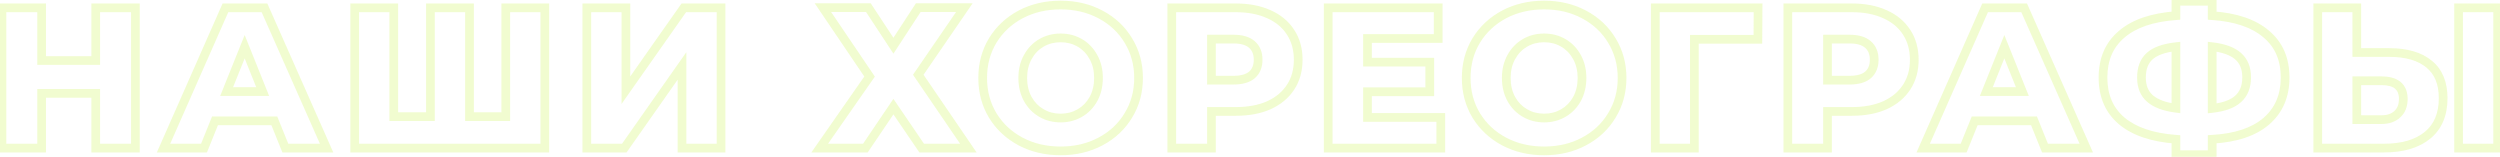 <?xml version="1.0" encoding="UTF-8"?> <svg xmlns="http://www.w3.org/2000/svg" width="574" height="36" viewBox="0 0 574 36" fill="none"> <path opacity="0.2" d="M31.086 1.8H32.086V0.8H31.086V1.8ZM31.086 34V35H32.086V34H31.086ZM21.978 34H20.978V35H21.978V34ZM21.978 21.442H22.978V20.442H21.978V21.442ZM9.558 21.442V20.442H8.558V21.442H9.558ZM9.558 34V35H10.558V34H9.558ZM0.45 34H-0.55V35H0.45V34ZM0.45 1.8V0.8H-0.55V1.8H0.45ZM9.558 1.8H10.558V0.8H9.558V1.8ZM9.558 13.898H8.558V14.898H9.558V13.898ZM21.978 13.898V14.898H22.978V13.898H21.978ZM21.978 1.8V0.8H20.978V1.8H21.978ZM30.086 1.8V34H32.086V1.8H30.086ZM31.086 33H21.978V35H31.086V33ZM22.978 34V21.442H20.978V34H22.978ZM21.978 20.442H9.558V22.442H21.978V20.442ZM8.558 21.442V34H10.558V21.442H8.558ZM9.558 33H0.45V35H9.558V33ZM1.45 34V1.8H-0.55V34H1.45ZM0.45 2.8H9.558V0.8H0.45V2.8ZM8.558 1.8V13.898H10.558V1.8H8.558ZM9.558 14.898H21.978V12.898H9.558V14.898ZM22.978 13.898V1.8H20.978V13.898H22.978ZM21.978 2.8H31.086V0.8H21.978V2.8ZM62.983 27.744L63.91 27.369L63.657 26.744H62.983V27.744ZM49.367 27.744V26.744H48.692L48.44 27.369L49.367 27.744ZM46.837 34V35H47.511L47.764 34.375L46.837 34ZM37.545 34L36.63 33.596L36.01 35H37.545V34ZM51.759 1.8V0.8H51.107L50.844 1.396L51.759 1.8ZM60.729 1.8L61.643 1.395L61.38 0.8H60.729V1.8ZM74.989 34V35H76.525L75.903 33.595L74.989 34ZM65.513 34L64.586 34.375L64.838 35H65.513V34ZM60.315 21.028V22.028H61.794L61.243 20.655L60.315 21.028ZM56.175 10.724L57.103 10.351L56.175 8.042L55.247 10.351L56.175 10.724ZM52.035 21.028L51.107 20.655L50.555 22.028H52.035V21.028ZM62.983 26.744H49.367V28.744H62.983V26.744ZM48.44 27.369L45.91 33.625L47.764 34.375L50.294 28.119L48.44 27.369ZM46.837 33H37.545V35H46.837V33ZM38.459 34.404L52.673 2.204L50.844 1.396L36.63 33.596L38.459 34.404ZM51.759 2.8H60.729V0.8H51.759V2.8ZM59.814 2.205L74.074 34.405L75.903 33.595L61.643 1.395L59.814 2.205ZM74.989 33H65.513V35H74.989V33ZM66.44 33.625L63.91 27.369L62.056 28.119L64.586 34.375L66.44 33.625ZM61.243 20.655L57.103 10.351L55.247 11.097L59.387 21.401L61.243 20.655ZM55.247 10.351L51.107 20.655L52.963 21.401L57.103 11.097L55.247 10.351ZM52.035 22.028H60.315V20.028H52.035V22.028ZM125.093 1.8H126.093V0.8H125.093V1.8ZM125.093 34V35H126.093V34H125.093ZM81.439 34H80.439V35H81.439V34ZM81.439 1.8V0.8H80.439V1.8H81.439ZM90.409 1.8H91.409V0.8H90.409V1.8ZM90.409 26.778H89.409V27.778H90.409V26.778ZM98.827 26.778V27.778H99.827V26.778H98.827ZM98.827 1.8V0.8H97.827V1.8H98.827ZM107.797 1.8H108.797V0.8H107.797V1.8ZM107.797 26.778H106.797V27.778H107.797V26.778ZM116.123 26.778V27.778H117.123V26.778H116.123ZM116.123 1.8V0.8H115.123V1.8H116.123ZM124.093 1.8V34H126.093V1.8H124.093ZM125.093 33H81.439V35H125.093V33ZM82.439 34V1.8H80.439V34H82.439ZM81.439 2.8H90.409V0.8H81.439V2.8ZM89.409 1.8V26.778H91.409V1.8H89.409ZM90.409 27.778H98.827V25.778H90.409V27.778ZM99.827 26.778V1.8H97.827V26.778H99.827ZM98.827 2.8H107.797V0.8H98.827V2.8ZM106.797 1.8V26.778H108.797V1.8H106.797ZM107.797 27.778H116.123V25.778H107.797V27.778ZM117.123 26.778V1.8H115.123V26.778H117.123ZM116.123 2.8H125.093V0.8H116.123V2.8ZM134.736 1.8V0.8H133.736V1.8H134.736ZM143.706 1.8H144.706V0.8H143.706V1.8ZM143.706 20.706H142.706V23.867L144.524 21.281L143.706 20.706ZM157 1.8V0.8H156.481L156.182 1.225L157 1.8ZM165.556 1.8H166.556V0.8H165.556V1.8ZM165.556 34V35H166.556V34H165.556ZM156.586 34H155.586V35H156.586V34ZM156.586 15.14H157.586V11.977L155.768 14.565L156.586 15.14ZM143.338 34V35H143.857L144.156 34.575L143.338 34ZM134.736 34H133.736V35H134.736V34ZM134.736 2.8H143.706V0.8H134.736V2.8ZM142.706 1.8V20.706H144.706V1.8H142.706ZM144.524 21.281L157.818 2.375L156.182 1.225L142.888 20.131L144.524 21.281ZM157 2.8H165.556V0.8H157V2.8ZM164.556 1.8V34H166.556V1.8H164.556ZM165.556 33H156.586V35H165.556V33ZM157.586 34V15.14H155.586V34H157.586ZM155.768 14.565L142.52 33.425L144.156 34.575L157.404 15.715L155.768 14.565ZM143.338 33H134.736V35H143.338V33ZM135.736 34V1.8H133.736V34H135.736ZM199.381 1.754L200.216 1.204L199.92 0.754H199.381V1.754ZM205.131 10.494L204.296 11.044L205.134 12.319L205.968 11.04L205.131 10.494ZM210.835 1.754V0.754H210.293L209.998 1.207L210.835 1.754ZM221.415 1.754L222.239 2.32L223.315 0.754H221.415V1.754ZM210.835 17.164L210.011 16.598L209.623 17.163L210.009 17.728L210.835 17.164ZM222.335 34V35H224.229L223.161 33.436L222.335 34ZM211.617 34L210.79 34.563L211.088 35H211.617V34ZM205.131 24.478L205.957 23.915L205.128 22.697L204.303 23.918L205.131 24.478ZM198.691 34V35H199.222L199.519 34.56L198.691 34ZM188.203 34L187.383 33.428L186.286 35H188.203V34ZM199.657 17.578L200.477 18.15L200.87 17.586L200.485 17.017L199.657 17.578ZM188.939 1.754V0.754H187.054L188.111 2.315L188.939 1.754ZM198.546 2.304L204.296 11.044L205.966 9.944L200.216 1.204L198.546 2.304ZM205.968 11.04L211.672 2.301L209.998 1.207L204.294 9.947L205.968 11.04ZM210.835 2.754H221.415V0.754H210.835V2.754ZM220.591 1.188L210.011 16.598L211.659 17.73L222.239 2.32L220.591 1.188ZM210.009 17.728L221.509 34.564L223.161 33.436L211.661 16.6L210.009 17.728ZM222.335 33H211.617V35H222.335V33ZM212.443 33.437L205.957 23.915L204.304 25.041L210.79 34.563L212.443 33.437ZM204.303 23.918L197.863 33.44L199.519 34.56L205.959 25.038L204.303 23.918ZM198.691 33H188.203V35H198.691V33ZM189.023 34.572L200.477 18.15L198.837 17.006L187.383 33.428L189.023 34.572ZM200.485 17.017L189.767 1.193L188.111 2.315L198.829 18.139L200.485 17.017ZM188.939 2.754H199.381V0.754H188.939V2.754ZM234.318 32.482L233.846 33.364L233.851 33.366L234.318 32.482ZM227.924 26.502L227.067 27.018L227.072 27.026L227.924 26.502ZM227.924 9.298L227.072 8.774L227.067 8.782L227.924 9.298ZM234.318 3.318L233.851 2.434L233.846 2.436L234.318 3.318ZM252.672 3.318L252.2 4.2L252.205 4.202L252.672 3.318ZM259.066 9.298L258.209 9.814L258.214 9.822L259.066 9.298ZM259.066 26.502L258.214 25.979L258.209 25.986L259.066 26.502ZM252.672 32.482L252.205 31.598L252.2 31.6L252.672 32.482ZM247.934 25.95L248.436 26.814L248.436 26.814L247.934 25.95ZM251.062 22.73L251.936 23.216L251.94 23.207L251.062 22.73ZM251.062 13.116L250.183 13.594L250.187 13.602L251.062 13.116ZM247.934 9.85L248.436 8.985L248.436 8.985L247.934 9.85ZM239.102 9.85L238.599 8.985L238.599 8.985L239.102 9.85ZM235.974 13.116L236.848 13.602L236.852 13.594L235.974 13.116ZM235.974 22.73L235.095 23.207L235.099 23.216L235.974 22.73ZM239.102 25.95L239.604 25.085L239.604 25.085L239.102 25.95ZM243.518 33.644C240.259 33.644 237.356 32.956 234.785 31.598L233.851 33.366C236.738 34.891 239.968 35.644 243.518 35.644V33.644ZM234.789 31.6C232.243 30.24 230.244 28.369 228.776 25.979L227.072 27.026C228.731 29.726 230.995 31.841 233.846 33.364L234.789 31.6ZM228.78 25.986C227.348 23.608 226.624 20.921 226.624 17.9H224.624C224.624 21.257 225.433 24.305 227.067 27.018L228.78 25.986ZM226.624 17.9C226.624 14.879 227.348 12.192 228.78 9.814L227.067 8.782C225.433 11.495 224.624 14.543 224.624 17.9H226.624ZM228.776 9.822C230.244 7.431 232.243 5.56 234.789 4.2L233.846 2.436C230.995 3.959 228.731 6.074 227.072 8.774L228.776 9.822ZM234.785 4.202C237.356 2.845 240.259 2.156 243.518 2.156V0.156C239.968 0.156 236.738 0.909 233.851 2.434L234.785 4.202ZM243.518 2.156C246.776 2.156 249.663 2.845 252.2 4.2L253.143 2.436C250.283 0.909 247.067 0.156 243.518 0.156V2.156ZM252.205 4.202C254.78 5.562 256.773 7.431 258.209 9.814L259.922 8.782C258.291 6.075 256.022 3.957 253.139 2.434L252.205 4.202ZM258.214 9.822C259.674 12.199 260.412 14.883 260.412 17.9H262.412C262.412 14.539 261.585 11.488 259.918 8.774L258.214 9.822ZM260.412 17.9C260.412 20.918 259.674 23.601 258.214 25.979L259.918 27.026C261.585 24.312 262.412 21.261 262.412 17.9H260.412ZM258.209 25.986C256.773 28.369 254.78 30.238 252.205 31.598L253.139 33.366C256.022 31.843 258.291 29.726 259.922 27.018L258.209 25.986ZM252.2 31.6C249.663 32.955 246.776 33.644 243.518 33.644V35.644C247.067 35.644 250.283 34.891 253.143 33.364L252.2 31.6ZM243.518 28.1C245.307 28.1 246.955 27.676 248.436 26.814L247.431 25.085C246.275 25.758 244.978 26.1 243.518 26.1V28.1ZM248.436 26.814C249.916 25.954 251.085 24.747 251.936 23.216L250.187 22.244C249.505 23.473 248.588 24.413 247.431 25.085L248.436 26.814ZM251.94 23.207C252.796 21.633 253.212 19.855 253.212 17.9H251.212C251.212 19.564 250.86 21.006 250.183 22.253L251.94 23.207ZM253.212 17.9C253.212 15.946 252.796 14.179 251.936 12.63L250.187 13.602C250.86 14.813 251.212 16.235 251.212 17.9H253.212ZM251.94 12.639C251.091 11.076 249.922 9.849 248.436 8.985L247.431 10.714C248.583 11.384 249.499 12.335 250.183 13.594L251.94 12.639ZM248.436 8.985C246.955 8.124 245.307 7.7 243.518 7.7V9.7C244.978 9.7 246.275 10.042 247.431 10.714L248.436 8.985ZM243.518 7.7C241.728 7.7 240.08 8.124 238.599 8.985L239.604 10.714C240.76 10.042 242.057 9.7 243.518 9.7V7.7ZM238.599 8.985C237.113 9.849 235.944 11.076 235.095 12.639L236.852 13.594C237.536 12.335 238.452 11.384 239.604 10.714L238.599 8.985ZM235.099 12.63C234.239 14.179 233.824 15.946 233.824 17.9H235.824C235.824 16.235 236.175 14.813 236.848 13.602L235.099 12.63ZM233.824 17.9C233.824 19.855 234.239 21.633 235.095 23.207L236.852 22.253C236.175 21.006 235.824 19.564 235.824 17.9H233.824ZM235.099 23.216C235.95 24.747 237.119 25.954 238.599 26.814L239.604 25.085C238.447 24.413 237.53 23.473 236.848 22.244L235.099 23.216ZM238.599 26.814C240.08 27.676 241.728 28.1 243.518 28.1V26.1C242.057 26.1 240.76 25.758 239.604 25.085L238.599 26.814ZM291.351 3.272L290.936 4.182L290.947 4.186L291.351 3.272ZM296.319 7.412L295.479 7.953L295.483 7.96L296.319 7.412ZM296.319 20.016L295.483 19.468L295.483 19.468L296.319 20.016ZM291.351 24.156L291.756 25.07L291.767 25.066L291.351 24.156ZM278.149 25.582V24.582H277.149V25.582H278.149ZM278.149 34V35H279.149V34H278.149ZM269.041 34H268.041V35H269.041V34ZM269.041 1.8V0.8H268.041V1.8H269.041ZM287.441 17.21L288.084 17.976L288.091 17.97L288.098 17.964L287.441 17.21ZM287.441 10.218L286.785 10.972L286.785 10.972L287.441 10.218ZM278.149 8.976V7.976H277.149V8.976H278.149ZM278.149 18.406H277.149V19.406H278.149V18.406ZM283.761 2.8C286.564 2.8 288.946 3.272 290.936 4.181L291.767 2.363C289.463 1.309 286.786 0.8 283.761 0.8V2.8ZM290.947 4.186C292.932 5.065 294.429 6.323 295.479 7.953L297.16 6.871C295.88 4.882 294.065 3.38 291.756 2.358L290.947 4.186ZM295.483 7.96C296.527 9.554 297.067 11.458 297.067 13.714H299.067C299.067 11.124 298.442 8.827 297.156 6.864L295.483 7.96ZM297.067 13.714C297.067 15.97 296.527 17.874 295.483 19.468L297.156 20.564C298.442 18.601 299.067 16.303 299.067 13.714H297.067ZM295.483 19.468C294.432 21.072 292.93 22.335 290.936 23.247L291.767 25.066C294.066 24.015 295.876 22.517 297.156 20.564L295.483 19.468ZM290.947 23.242C288.954 24.124 286.568 24.582 283.761 24.582V26.582C286.782 26.582 289.455 26.089 291.756 25.07L290.947 23.242ZM283.761 24.582H278.149V26.582H283.761V24.582ZM277.149 25.582V34H279.149V25.582H277.149ZM278.149 33H269.041V35H278.149V33ZM270.041 34V1.8H268.041V34H270.041ZM269.041 2.8H283.761V0.8H269.041V2.8ZM283.209 19.406C285.2 19.406 286.882 18.985 288.084 17.976L286.799 16.444C286.1 17.03 284.96 17.406 283.209 17.406V19.406ZM288.098 17.964C289.309 16.91 289.867 15.445 289.867 13.714H287.867C287.867 14.988 287.475 15.854 286.785 16.456L288.098 17.964ZM289.867 13.714C289.867 11.983 289.309 10.518 288.098 9.464L286.785 10.972C287.475 11.573 287.867 12.44 287.867 13.714H289.867ZM288.098 9.464C286.895 8.416 285.208 7.976 283.209 7.976V9.976C284.952 9.976 286.087 10.364 286.785 10.972L288.098 9.464ZM283.209 7.976H278.149V9.976H283.209V7.976ZM277.149 8.976V18.406H279.149V8.976H277.149ZM278.149 19.406H283.209V17.406H278.149V19.406ZM330.806 26.962H331.806V25.962H330.806V26.962ZM330.806 34V35H331.806V34H330.806ZM304.954 34H303.954V35H304.954V34ZM304.954 1.8V0.8H303.954V1.8H304.954ZM330.208 1.8H331.208V0.8H330.208V1.8ZM330.208 8.838V9.838H331.208V8.838H330.208ZM313.97 8.838V7.838H312.97V8.838H313.97ZM313.97 14.266H312.97V15.266H313.97V14.266ZM328.276 14.266H329.276V13.266H328.276V14.266ZM328.276 21.074V22.074H329.276V21.074H328.276ZM313.97 21.074V20.074H312.97V21.074H313.97ZM313.97 26.962H312.97V27.962H313.97V26.962ZM329.806 26.962V34H331.806V26.962H329.806ZM330.806 33H304.954V35H330.806V33ZM305.954 34V1.8H303.954V34H305.954ZM304.954 2.8H330.208V0.8H304.954V2.8ZM329.208 1.8V8.838H331.208V1.8H329.208ZM330.208 7.838H313.97V9.838H330.208V7.838ZM312.97 8.838V14.266H314.97V8.838H312.97ZM313.97 15.266H328.276V13.266H313.97V15.266ZM327.276 14.266V21.074H329.276V14.266H327.276ZM328.276 20.074H313.97V22.074H328.276V20.074ZM312.97 21.074V26.962H314.97V21.074H312.97ZM313.97 27.962H330.806V25.962H313.97V27.962ZM345.334 32.482L344.863 33.364L344.867 33.366L345.334 32.482ZM338.94 26.502L338.083 27.018L338.088 27.026L338.94 26.502ZM338.94 9.298L338.088 8.774L338.083 8.782L338.94 9.298ZM345.334 3.318L344.867 2.434L344.863 2.436L345.334 3.318ZM363.688 3.318L363.217 4.2L363.221 4.202L363.688 3.318ZM370.082 9.298L369.225 9.814L369.23 9.822L370.082 9.298ZM370.082 26.502L369.23 25.979L369.225 25.986L370.082 26.502ZM363.688 32.482L363.221 31.598L363.217 31.6L363.688 32.482ZM358.95 25.95L359.453 26.814L359.453 26.814L358.95 25.95ZM362.078 22.73L362.952 23.216L362.957 23.207L362.078 22.73ZM362.078 13.116L361.199 13.594L361.204 13.602L362.078 13.116ZM358.95 9.85L359.453 8.985L359.453 8.985L358.95 9.85ZM350.118 9.85L349.615 8.985L349.615 8.985L350.118 9.85ZM346.99 13.116L347.864 13.602L347.869 13.594L346.99 13.116ZM346.99 22.73L346.111 23.207L346.116 23.216L346.99 22.73ZM350.118 25.95L350.621 25.085L350.621 25.085L350.118 25.95ZM354.534 33.644C351.276 33.644 348.372 32.956 345.801 31.598L344.867 33.366C347.755 34.891 350.984 35.644 354.534 35.644V33.644ZM345.805 31.6C343.259 30.24 341.261 28.369 339.792 25.979L338.088 27.026C339.747 29.726 342.012 31.841 344.863 33.364L345.805 31.6ZM339.796 25.986C338.364 23.608 337.64 20.921 337.64 17.9H335.64C335.64 21.257 336.449 24.305 338.083 27.018L339.796 25.986ZM337.64 17.9C337.64 14.879 338.364 12.192 339.796 9.814L338.083 8.782C336.449 11.495 335.64 14.543 335.64 17.9H337.64ZM339.792 9.822C341.261 7.431 343.259 5.56 345.805 4.2L344.863 2.436C342.012 3.959 339.747 6.074 338.088 8.774L339.792 9.822ZM345.801 4.202C348.372 2.845 351.276 2.156 354.534 2.156V0.156C350.984 0.156 347.755 0.909 344.867 2.434L345.801 4.202ZM354.534 2.156C357.792 2.156 360.679 2.845 363.217 4.2L364.159 2.436C361.3 0.909 358.083 0.156 354.534 0.156V2.156ZM363.221 4.202C365.796 5.562 367.79 7.431 369.225 9.814L370.939 8.782C369.307 6.075 367.039 3.957 364.155 2.434L363.221 4.202ZM369.23 9.822C370.691 12.199 371.428 14.883 371.428 17.9H373.428C373.428 14.539 372.601 11.488 370.934 8.774L369.23 9.822ZM371.428 17.9C371.428 20.918 370.691 23.601 369.23 25.979L370.934 27.026C372.601 24.312 373.428 21.261 373.428 17.9H371.428ZM369.225 25.986C367.79 28.369 365.796 30.238 363.221 31.598L364.155 33.366C367.039 31.843 369.307 29.726 370.939 27.018L369.225 25.986ZM363.217 31.6C360.679 32.955 357.792 33.644 354.534 33.644V35.644C358.083 35.644 361.3 34.891 364.159 33.364L363.217 31.6ZM354.534 28.1C356.324 28.1 357.971 27.676 359.453 26.814L358.447 25.085C357.291 25.758 355.995 26.1 354.534 26.1V28.1ZM359.453 26.814C360.933 25.954 362.101 24.747 362.952 23.216L361.204 22.244C360.521 23.473 359.605 24.413 358.447 25.085L359.453 26.814ZM362.957 23.207C363.813 21.633 364.228 19.855 364.228 17.9H362.228C362.228 19.564 361.877 21.006 361.199 22.253L362.957 23.207ZM364.228 17.9C364.228 15.946 363.813 14.179 362.952 12.63L361.204 13.602C361.876 14.813 362.228 16.235 362.228 17.9H364.228ZM362.957 12.639C362.107 11.076 360.938 9.849 359.453 8.985L358.447 10.714C359.599 11.384 360.515 12.335 361.199 13.594L362.957 12.639ZM359.453 8.985C357.971 8.124 356.324 7.7 354.534 7.7V9.7C355.995 9.7 357.291 10.042 358.447 10.714L359.453 8.985ZM354.534 7.7C352.744 7.7 351.097 8.124 349.615 8.985L350.621 10.714C351.777 10.042 353.073 9.7 354.534 9.7V7.7ZM349.615 8.985C348.13 9.849 346.961 11.076 346.111 12.639L347.869 13.594C348.553 12.335 349.469 11.384 350.621 10.714L349.615 8.985ZM346.116 12.63C345.255 14.179 344.84 15.946 344.84 17.9H346.84C346.84 16.235 347.191 14.813 347.864 13.602L346.116 12.63ZM344.84 17.9C344.84 19.855 345.255 21.633 346.111 23.207L347.869 22.253C347.191 21.006 346.84 19.564 346.84 17.9H344.84ZM346.116 23.216C346.967 24.747 348.135 25.954 349.615 26.814L350.621 25.085C349.463 24.413 348.546 23.473 347.864 22.244L346.116 23.216ZM349.615 26.814C351.097 27.676 352.744 28.1 354.534 28.1V26.1C353.073 26.1 351.777 25.758 350.621 25.085L349.615 26.814ZM403.61 9.022V10.022H404.603L404.61 9.028L403.61 9.022ZM389.028 9.022V8.022H388.028V9.022H389.028ZM389.028 34V35H390.028V34H389.028ZM380.058 34H379.058V35H380.058V34ZM380.058 1.8V0.8H379.058V1.8H380.058ZM403.656 1.8L404.656 1.806L404.662 0.8H403.656V1.8ZM403.61 8.022H389.028V10.022H403.61V8.022ZM388.028 9.022V34H390.028V9.022H388.028ZM389.028 33H380.058V35H389.028V33ZM381.058 34V1.8H379.058V34H381.058ZM380.058 2.8H403.656V0.8H380.058V2.8ZM402.656 1.794L402.61 9.016L404.61 9.028L404.656 1.806L402.656 1.794ZM432.8 3.272L432.384 4.182L432.395 4.186L432.8 3.272ZM437.768 7.412L436.927 7.953L436.931 7.96L437.768 7.412ZM437.768 20.016L436.931 19.468L436.931 19.468L437.768 20.016ZM432.8 24.156L433.205 25.07L433.215 25.066L432.8 24.156ZM419.598 25.582V24.582H418.598V25.582H419.598ZM419.598 34V35H420.598V34H419.598ZM410.49 34H409.49V35H410.49V34ZM410.49 1.8V0.8H409.49V1.8H410.49ZM428.89 17.21L429.532 17.976L429.539 17.97L429.546 17.964L428.89 17.21ZM428.89 10.218L428.233 10.972L428.233 10.972L428.89 10.218ZM419.598 8.976V7.976H418.598V8.976H419.598ZM419.598 18.406H418.598V19.406H419.598V18.406ZM425.21 2.8C428.012 2.8 430.395 3.272 432.384 4.181L433.215 2.363C430.911 1.309 428.234 0.8 425.21 0.8V2.8ZM432.395 4.186C434.38 5.065 435.877 6.323 436.927 7.953L438.608 6.871C437.328 4.882 435.513 3.38 433.205 2.358L432.395 4.186ZM436.931 7.96C437.976 9.554 438.516 11.458 438.516 13.714H440.516C440.516 11.124 439.891 8.827 438.604 6.864L436.931 7.96ZM438.516 13.714C438.516 15.97 437.976 17.874 436.931 19.468L438.604 20.564C439.891 18.601 440.516 16.303 440.516 13.714H438.516ZM436.931 19.468C435.88 21.072 434.379 22.335 432.384 23.247L433.215 25.066C435.514 24.015 437.324 22.517 438.604 20.564L436.931 19.468ZM432.395 23.242C430.402 24.124 428.016 24.582 425.21 24.582V26.582C428.23 26.582 430.904 26.089 433.205 25.07L432.395 23.242ZM425.21 24.582H419.598V26.582H425.21V24.582ZM418.598 25.582V34H420.598V25.582H418.598ZM419.598 33H410.49V35H419.598V33ZM411.49 34V1.8H409.49V34H411.49ZM410.49 2.8H425.21V0.8H410.49V2.8ZM424.658 19.406C426.649 19.406 428.33 18.985 429.532 17.976L428.247 16.444C427.548 17.03 426.408 17.406 424.658 17.406V19.406ZM429.546 17.964C430.757 16.91 431.316 15.445 431.316 13.714H429.316C429.316 14.988 428.923 15.854 428.233 16.456L429.546 17.964ZM431.316 13.714C431.316 11.983 430.757 10.518 429.546 9.464L428.233 10.972C428.923 11.573 429.316 12.44 429.316 13.714H431.316ZM429.546 9.464C428.343 8.416 426.656 7.976 424.658 7.976V9.976C426.401 9.976 427.535 10.364 428.233 10.972L429.546 9.464ZM424.658 7.976H419.598V9.976H424.658V7.976ZM418.598 8.976V18.406H420.598V8.976H418.598ZM419.598 19.406H424.658V17.406H419.598V19.406ZM467.003 27.744L467.93 27.369L467.677 26.744H467.003V27.744ZM453.387 27.744V26.744H452.713L452.46 27.369L453.387 27.744ZM450.857 34V35H451.531L451.784 34.375L450.857 34ZM441.565 34L440.65 33.596L440.03 35H441.565V34ZM455.779 1.8V0.8H455.127L454.864 1.396L455.779 1.8ZM464.749 1.8L465.663 1.395L465.4 0.8H464.749V1.8ZM479.009 34V35H480.545L479.923 33.595L479.009 34ZM469.533 34L468.606 34.375L468.859 35H469.533V34ZM464.335 21.028V22.028H465.814L465.263 20.655L464.335 21.028ZM460.195 10.724L461.123 10.351L460.195 8.042L459.267 10.351L460.195 10.724ZM456.055 21.028L455.127 20.655L454.575 22.028H456.055V21.028ZM467.003 26.744H453.387V28.744H467.003V26.744ZM452.46 27.369L449.93 33.625L451.784 34.375L454.314 28.119L452.46 27.369ZM450.857 33H441.565V35H450.857V33ZM442.48 34.404L456.694 2.204L454.864 1.396L440.65 33.596L442.48 34.404ZM455.779 2.8H464.749V0.8H455.779V2.8ZM463.834 2.205L478.094 34.405L479.923 33.595L465.663 1.395L463.834 2.205ZM479.009 33H469.533V35H479.009V33ZM470.46 33.625L467.93 27.369L466.076 28.119L468.606 34.375L470.46 33.625ZM465.263 20.655L461.123 10.351L459.267 11.097L463.407 21.401L465.263 20.655ZM459.267 10.351L455.127 20.655L456.983 21.401L461.123 11.097L459.267 10.351ZM456.055 22.028H464.335V20.028H456.055V22.028ZM520.338 27.836L520.99 28.594L520.99 28.593L520.338 27.836ZM507.918 31.976L507.861 30.978L506.918 31.031V31.976H507.918ZM507.918 35.518V36.518H508.918V35.518H507.918ZM499.592 35.518H498.592V36.518H499.592V35.518ZM499.592 31.976H500.592V31.047L499.665 30.979L499.592 31.976ZM487.126 27.744L486.478 28.506L486.482 28.509L487.126 27.744ZM487.126 7.872L487.773 8.634L487.778 8.63L487.126 7.872ZM499.592 3.594L499.665 4.591L500.592 4.524V3.594H499.592ZM499.592 0.282V-0.718H498.592V0.282H499.592ZM507.918 0.282H508.918V-0.718H507.918V0.282ZM507.918 3.594H506.918V4.529L507.85 4.592L507.918 3.594ZM520.338 7.826L519.686 8.584L519.694 8.592L520.338 7.826ZM507.918 24.892H506.918V26.011L508.029 25.886L507.918 24.892ZM513.898 22.684L513.227 21.942L513.218 21.951L513.898 22.684ZM513.852 12.886L513.191 13.636L513.199 13.644L513.852 12.886ZM507.918 10.724L508.032 9.731L506.918 9.602V10.724H507.918ZM493.658 22.638L493.005 23.396L493.005 23.396L493.658 22.638ZM499.592 24.846L499.465 25.838L500.592 25.982V24.846H499.592ZM499.592 10.724H500.592V9.607L499.481 9.73L499.592 10.724ZM493.566 12.886L492.896 12.144L492.896 12.144L493.566 12.886ZM523.662 17.808C523.662 21.752 522.323 24.806 519.685 27.078L520.99 28.593C524.118 25.898 525.662 22.266 525.662 17.808H523.662ZM519.686 27.078C517.06 29.336 513.164 30.678 507.861 30.978L507.974 32.974C513.527 32.661 517.911 31.242 520.99 28.594L519.686 27.078ZM506.918 31.976V35.518H508.918V31.976H506.918ZM507.918 34.518H499.592V36.518H507.918V34.518ZM500.592 35.518V31.976H498.592V35.518H500.592ZM499.665 30.979C494.357 30.589 490.433 29.218 487.769 26.979L486.482 28.509C489.583 31.116 493.97 32.566 499.518 32.973L499.665 30.979ZM487.773 26.982C485.174 24.774 483.848 21.756 483.848 17.808H481.848C481.848 22.262 483.374 25.869 486.478 28.506L487.773 26.982ZM483.848 17.808C483.848 13.86 485.174 10.842 487.773 8.634L486.478 7.11C483.374 9.747 481.848 13.354 481.848 17.808H483.848ZM487.778 8.63C490.408 6.367 494.326 4.981 499.665 4.591L499.519 2.597C493.94 3.004 489.547 4.47 486.474 7.114L487.778 8.63ZM500.592 3.594V0.282H498.592V3.594H500.592ZM499.592 1.282H507.918V-0.718H499.592V1.282ZM506.918 0.282V3.594H508.918V0.282H506.918ZM507.85 4.592C513.155 4.951 517.056 6.322 519.686 8.584L520.99 7.068C517.915 4.423 513.536 2.973 507.985 2.596L507.85 4.592ZM519.694 8.592C522.321 10.799 523.662 13.83 523.662 17.808H525.662C525.662 13.322 524.12 9.698 520.981 7.06L519.694 8.592ZM508.029 25.886C510.853 25.569 513.094 24.792 514.577 23.417L513.218 21.951C512.186 22.907 510.441 23.602 507.806 23.898L508.029 25.886ZM514.569 23.425C516.111 22.03 516.83 20.094 516.83 17.762H514.83C514.83 19.662 514.26 21.007 513.227 21.942L514.569 23.425ZM516.83 17.762C516.83 15.424 516.091 13.493 514.504 12.128L513.199 13.644C514.25 14.548 514.83 15.868 514.83 17.762H516.83ZM514.513 12.136C513.007 10.809 510.797 10.048 508.032 9.731L507.804 11.717C510.375 12.013 512.12 12.693 513.191 13.636L514.513 12.136ZM506.918 10.724V24.892H508.918V10.724H506.918ZM490.68 17.808C490.68 20.121 491.422 22.034 493.005 23.396L494.31 21.88C493.256 20.973 492.68 19.666 492.68 17.808H490.68ZM493.005 23.396C494.532 24.709 496.729 25.488 499.465 25.838L499.719 23.854C497.18 23.529 495.421 22.836 494.31 21.88L493.005 23.396ZM500.592 24.846V10.724H498.592V24.846H500.592ZM499.481 9.73C496.635 10.046 494.38 10.804 492.896 12.144L494.236 13.628C495.266 12.698 497.029 12.015 499.702 11.718L499.481 9.73ZM492.896 12.144C491.375 13.516 490.68 15.459 490.68 17.808H492.68C492.68 15.863 493.242 14.525 494.236 13.628L492.896 12.144ZM557.729 14.726L557.09 15.496L557.097 15.501L557.729 14.726ZM532.153 34H531.153V35H532.153V34ZM532.153 1.8V0.8H531.153V1.8H532.153ZM541.123 1.8H542.123V0.8H541.123V1.8ZM541.123 12.058H540.123V13.058H541.123V12.058ZM550.415 26.226L549.746 25.483L549.739 25.488L549.733 25.494L550.415 26.226ZM541.123 18.544V17.544H540.123V18.544H541.123ZM541.123 27.468H540.123V28.468H541.123V27.468ZM564.491 1.8V0.8H563.491V1.8H564.491ZM573.461 1.8H574.461V0.8H573.461V1.8ZM573.461 34V35H574.461V34H573.461ZM564.491 34H563.491V35H564.491V34ZM548.575 13.058C552.394 13.058 555.185 13.918 557.09 15.496L558.367 13.956C555.978 11.977 552.668 11.058 548.575 11.058V13.058ZM557.097 15.501C558.953 17.013 559.949 19.299 559.949 22.546H561.949C561.949 18.863 560.797 15.935 558.36 13.951L557.097 15.501ZM559.949 22.546C559.949 26.023 558.84 28.548 556.726 30.283L557.995 31.829C560.665 29.638 561.949 26.49 561.949 22.546H559.949ZM556.726 30.283C554.57 32.052 551.497 33 547.379 33V35C551.786 35 555.367 33.985 557.995 31.829L556.726 30.283ZM547.379 33H532.153V35H547.379V33ZM533.153 34V1.8H531.153V34H533.153ZM532.153 2.8H541.123V0.8H532.153V2.8ZM540.123 1.8V12.058H542.123V1.8H540.123ZM541.123 13.058H548.575V11.058H541.123V13.058ZM546.781 28.468C548.498 28.468 549.977 28 551.096 26.958L549.733 25.494C549.074 26.108 548.13 26.468 546.781 26.468V28.468ZM551.083 26.969C552.259 25.912 552.795 24.45 552.795 22.73H550.795C550.795 24.015 550.41 24.884 549.746 25.483L551.083 26.969ZM552.795 22.73C552.795 21.128 552.306 19.762 551.182 18.823C550.092 17.913 548.566 17.544 546.781 17.544V19.544C548.337 19.544 549.319 19.873 549.9 20.358C550.447 20.815 550.795 21.541 550.795 22.73H552.795ZM546.781 17.544H541.123V19.544H546.781V17.544ZM540.123 18.544V27.468H542.123V18.544H540.123ZM541.123 28.468H546.781V26.468H541.123V28.468ZM564.491 2.8H573.461V0.8H564.491V2.8ZM572.461 1.8V34H574.461V1.8H572.461ZM573.461 33H564.491V35H573.461V33ZM565.491 34V1.8H563.491V34H565.491Z" fill="#B9F114"></path> </svg> 